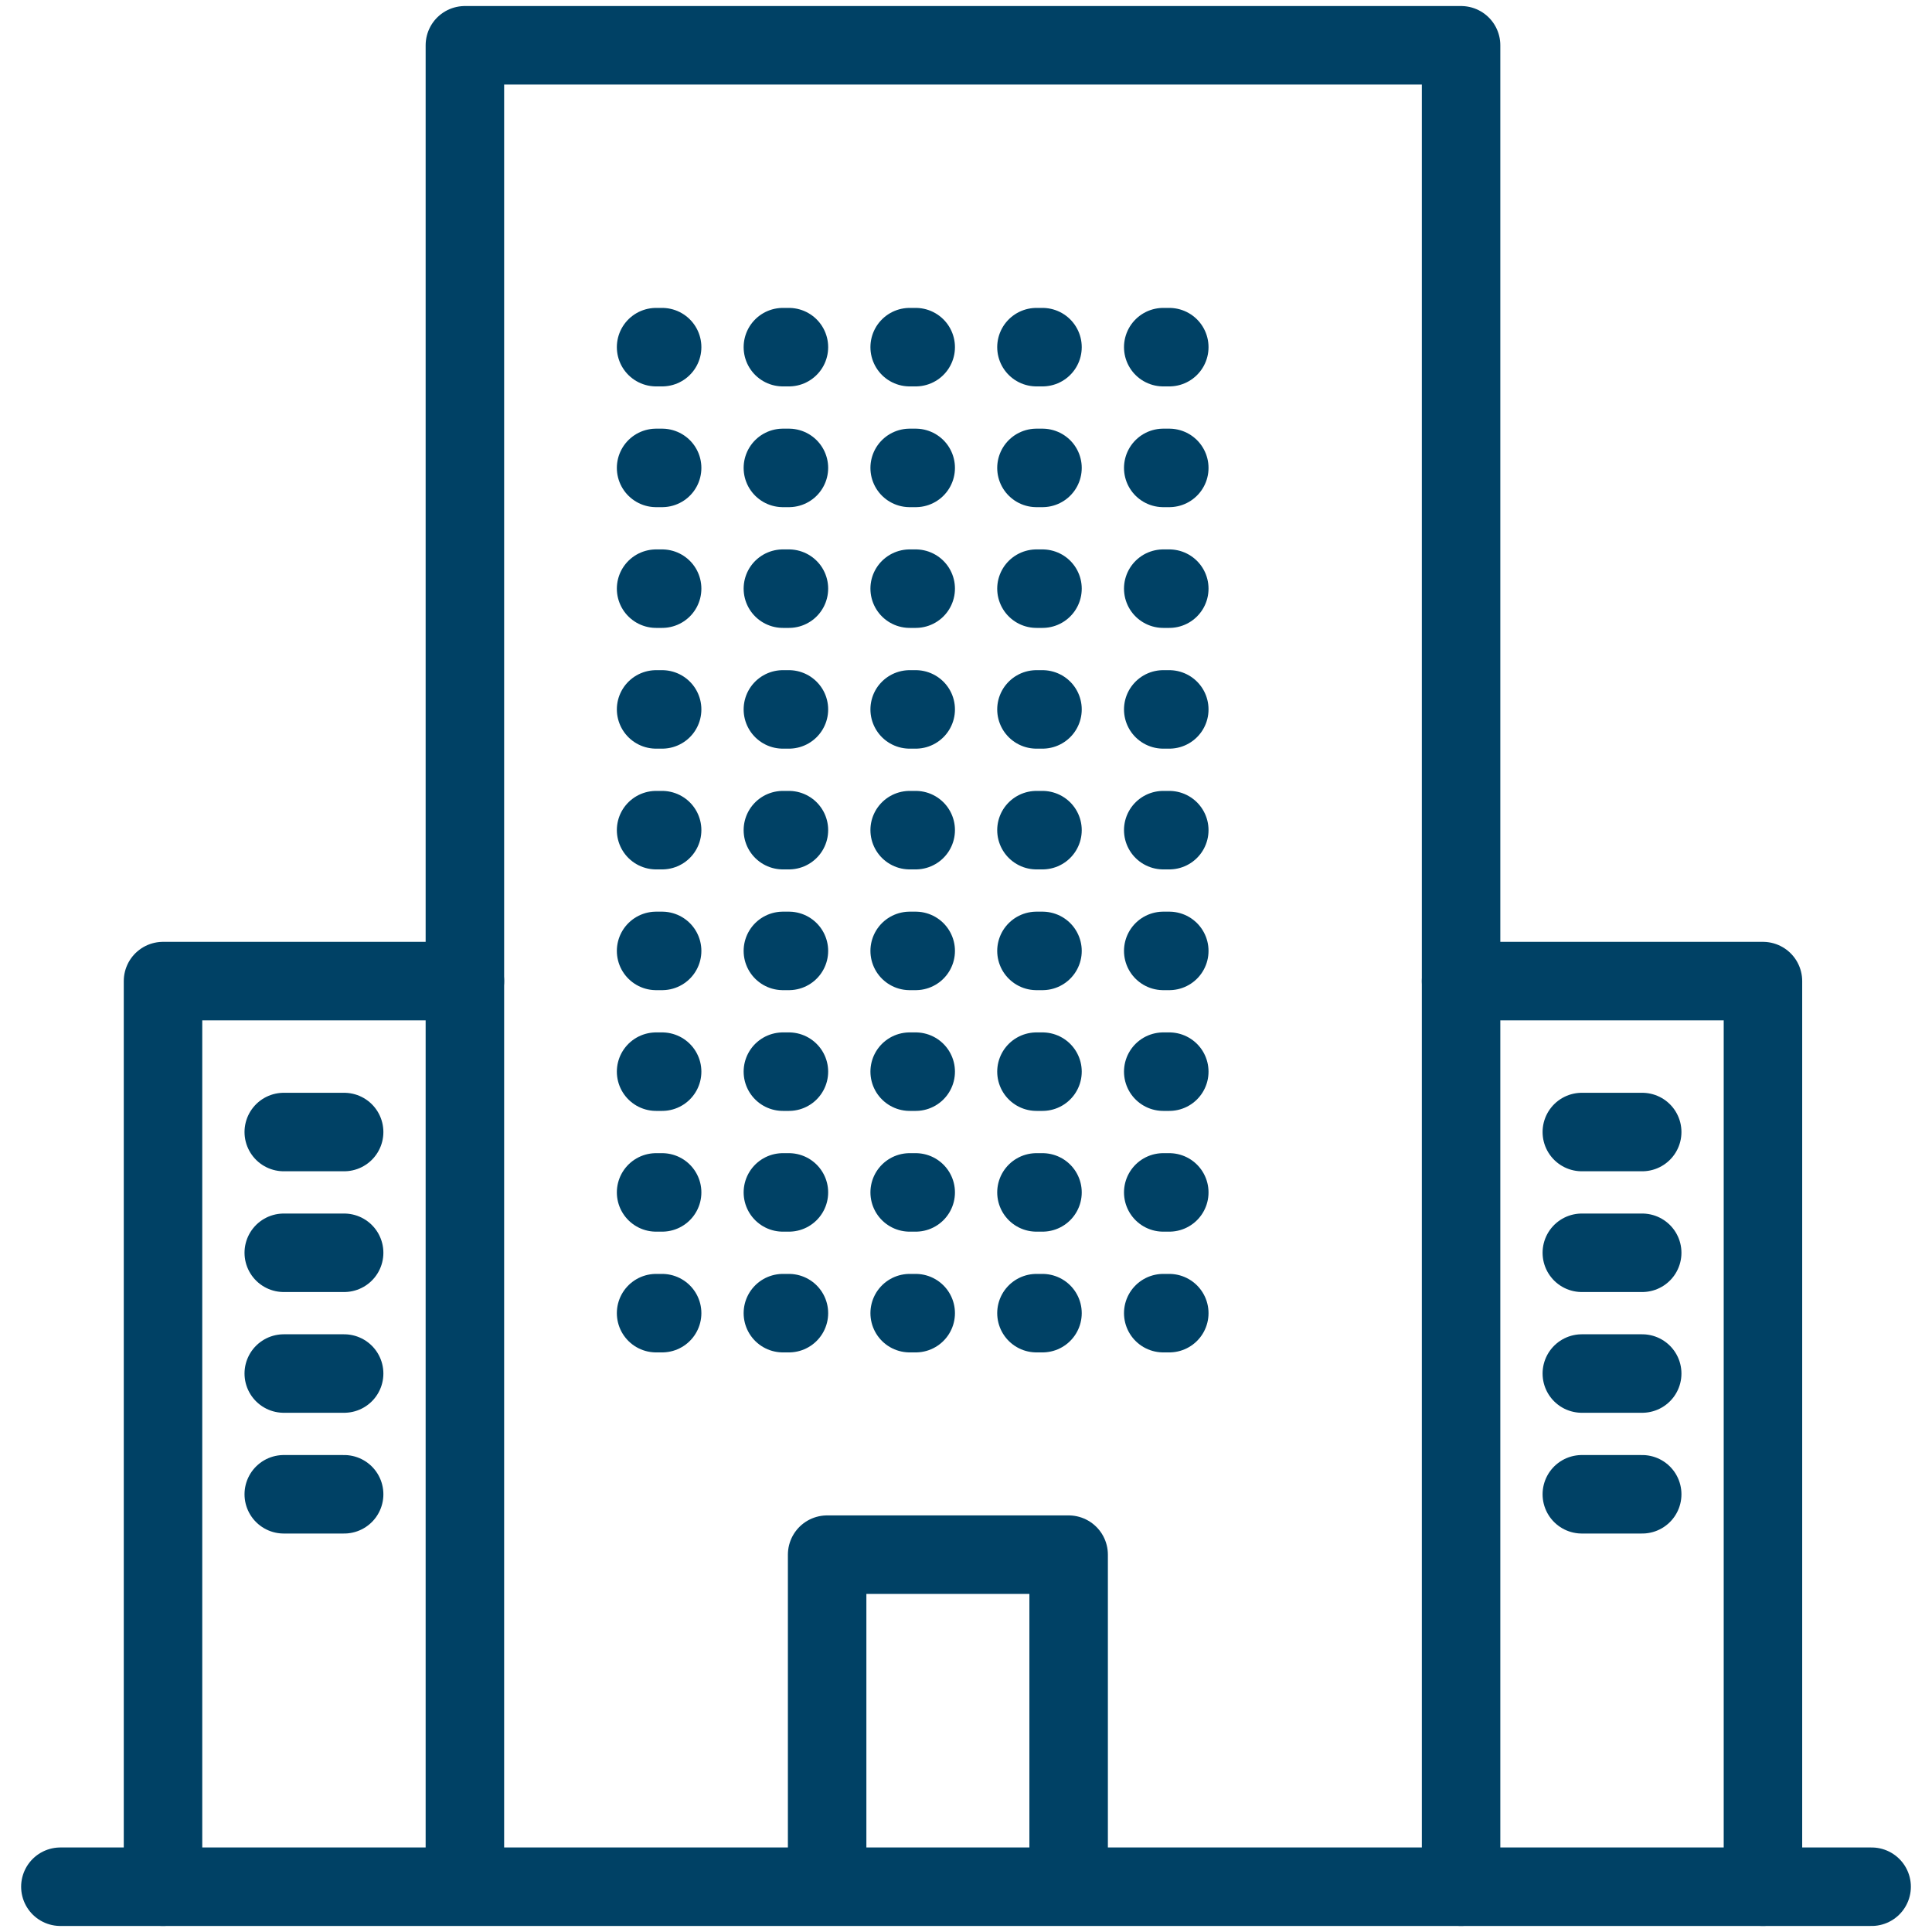 <svg width="32" height="32" viewBox="0 0 32 32" fill="none" xmlns="http://www.w3.org/2000/svg">
<path d="M7.7 30.75V0.75H24.2V31.25" stroke="#004165" stroke-width="1.3" stroke-linecap="round" stroke-linejoin="round"/>
<path d="M10.867 5.75H20.867" stroke="#004165" stroke-width="1.3" stroke-linecap="round" stroke-linejoin="round" stroke-dasharray="0.1 2"/>
<path d="M10.867 7.75H20.867" stroke="#004165" stroke-width="1.3" stroke-linecap="round" stroke-linejoin="round" stroke-dasharray="0.1 2"/>
<path d="M10.867 9.75H20.867" stroke="#004165" stroke-width="1.3" stroke-linecap="round" stroke-linejoin="round" stroke-dasharray="0.1 2"/>
<path d="M10.867 11.75H20.867" stroke="#004165" stroke-width="1.3" stroke-linecap="round" stroke-linejoin="round" stroke-dasharray="0.1 2"/>
<path d="M10.867 13.75H20.867" stroke="#004165" stroke-width="1.3" stroke-linecap="round" stroke-linejoin="round" stroke-dasharray="0.1 2"/>
<path d="M10.867 15.75H20.867" stroke="#004165" stroke-width="1.3" stroke-linecap="round" stroke-linejoin="round" stroke-dasharray="0.1 2"/>
<path d="M10.867 17.75H20.867" stroke="#004165" stroke-width="1.3" stroke-linecap="round" stroke-linejoin="round" stroke-dasharray="0.1 2"/>
<path d="M10.867 19.75H20.867" stroke="#004165" stroke-width="1.3" stroke-linecap="round" stroke-linejoin="round" stroke-dasharray="0.1 2"/>
<path d="M10.867 21.75H20.867" stroke="#004165" stroke-width="1.3" stroke-linecap="round" stroke-linejoin="round" stroke-dasharray="0.1 2"/>
<path d="M17.7 30.75V25.75H13.7V30.75" stroke="#004165" stroke-width="1.3" stroke-linecap="round" stroke-linejoin="round"/>
<path d="M7.7 16.25H2.7V31.25" stroke="#004165" stroke-width="1.3" stroke-linecap="round" stroke-linejoin="round"/>
<path d="M5.7 18.75H4.7" stroke="#004165" stroke-width="1.3" stroke-linecap="round" stroke-linejoin="round"/>
<path d="M5.7 20.75H4.7" stroke="#004165" stroke-width="1.3" stroke-linecap="round" stroke-linejoin="round"/>
<path d="M5.7 22.75H4.7" stroke="#004165" stroke-width="1.3" stroke-linecap="round" stroke-linejoin="round"/>
<path d="M5.7 24.75H4.7" stroke="#004165" stroke-width="1.3" stroke-linecap="round" stroke-linejoin="round"/>
<path d="M24.2 16.25H29.2V31.25" stroke="#004165" stroke-width="1.3" stroke-linecap="round" stroke-linejoin="round"/>
<path d="M26.2 18.75H27.2" stroke="#004165" stroke-width="1.3" stroke-linecap="round" stroke-linejoin="round"/>
<path d="M26.2 20.75H27.2" stroke="#004165" stroke-width="1.3" stroke-linecap="round" stroke-linejoin="round"/>
<path d="M26.2 22.75H27.2" stroke="#004165" stroke-width="1.3" stroke-linecap="round" stroke-linejoin="round"/>
<path d="M26.2 24.75H27.2" stroke="#004165" stroke-width="1.3" stroke-linecap="round" stroke-linejoin="round"/>
<path d="M1 31.25H31" stroke="#004165" stroke-width="1.3" stroke-linecap="round" stroke-linejoin="round"/>
</svg>
